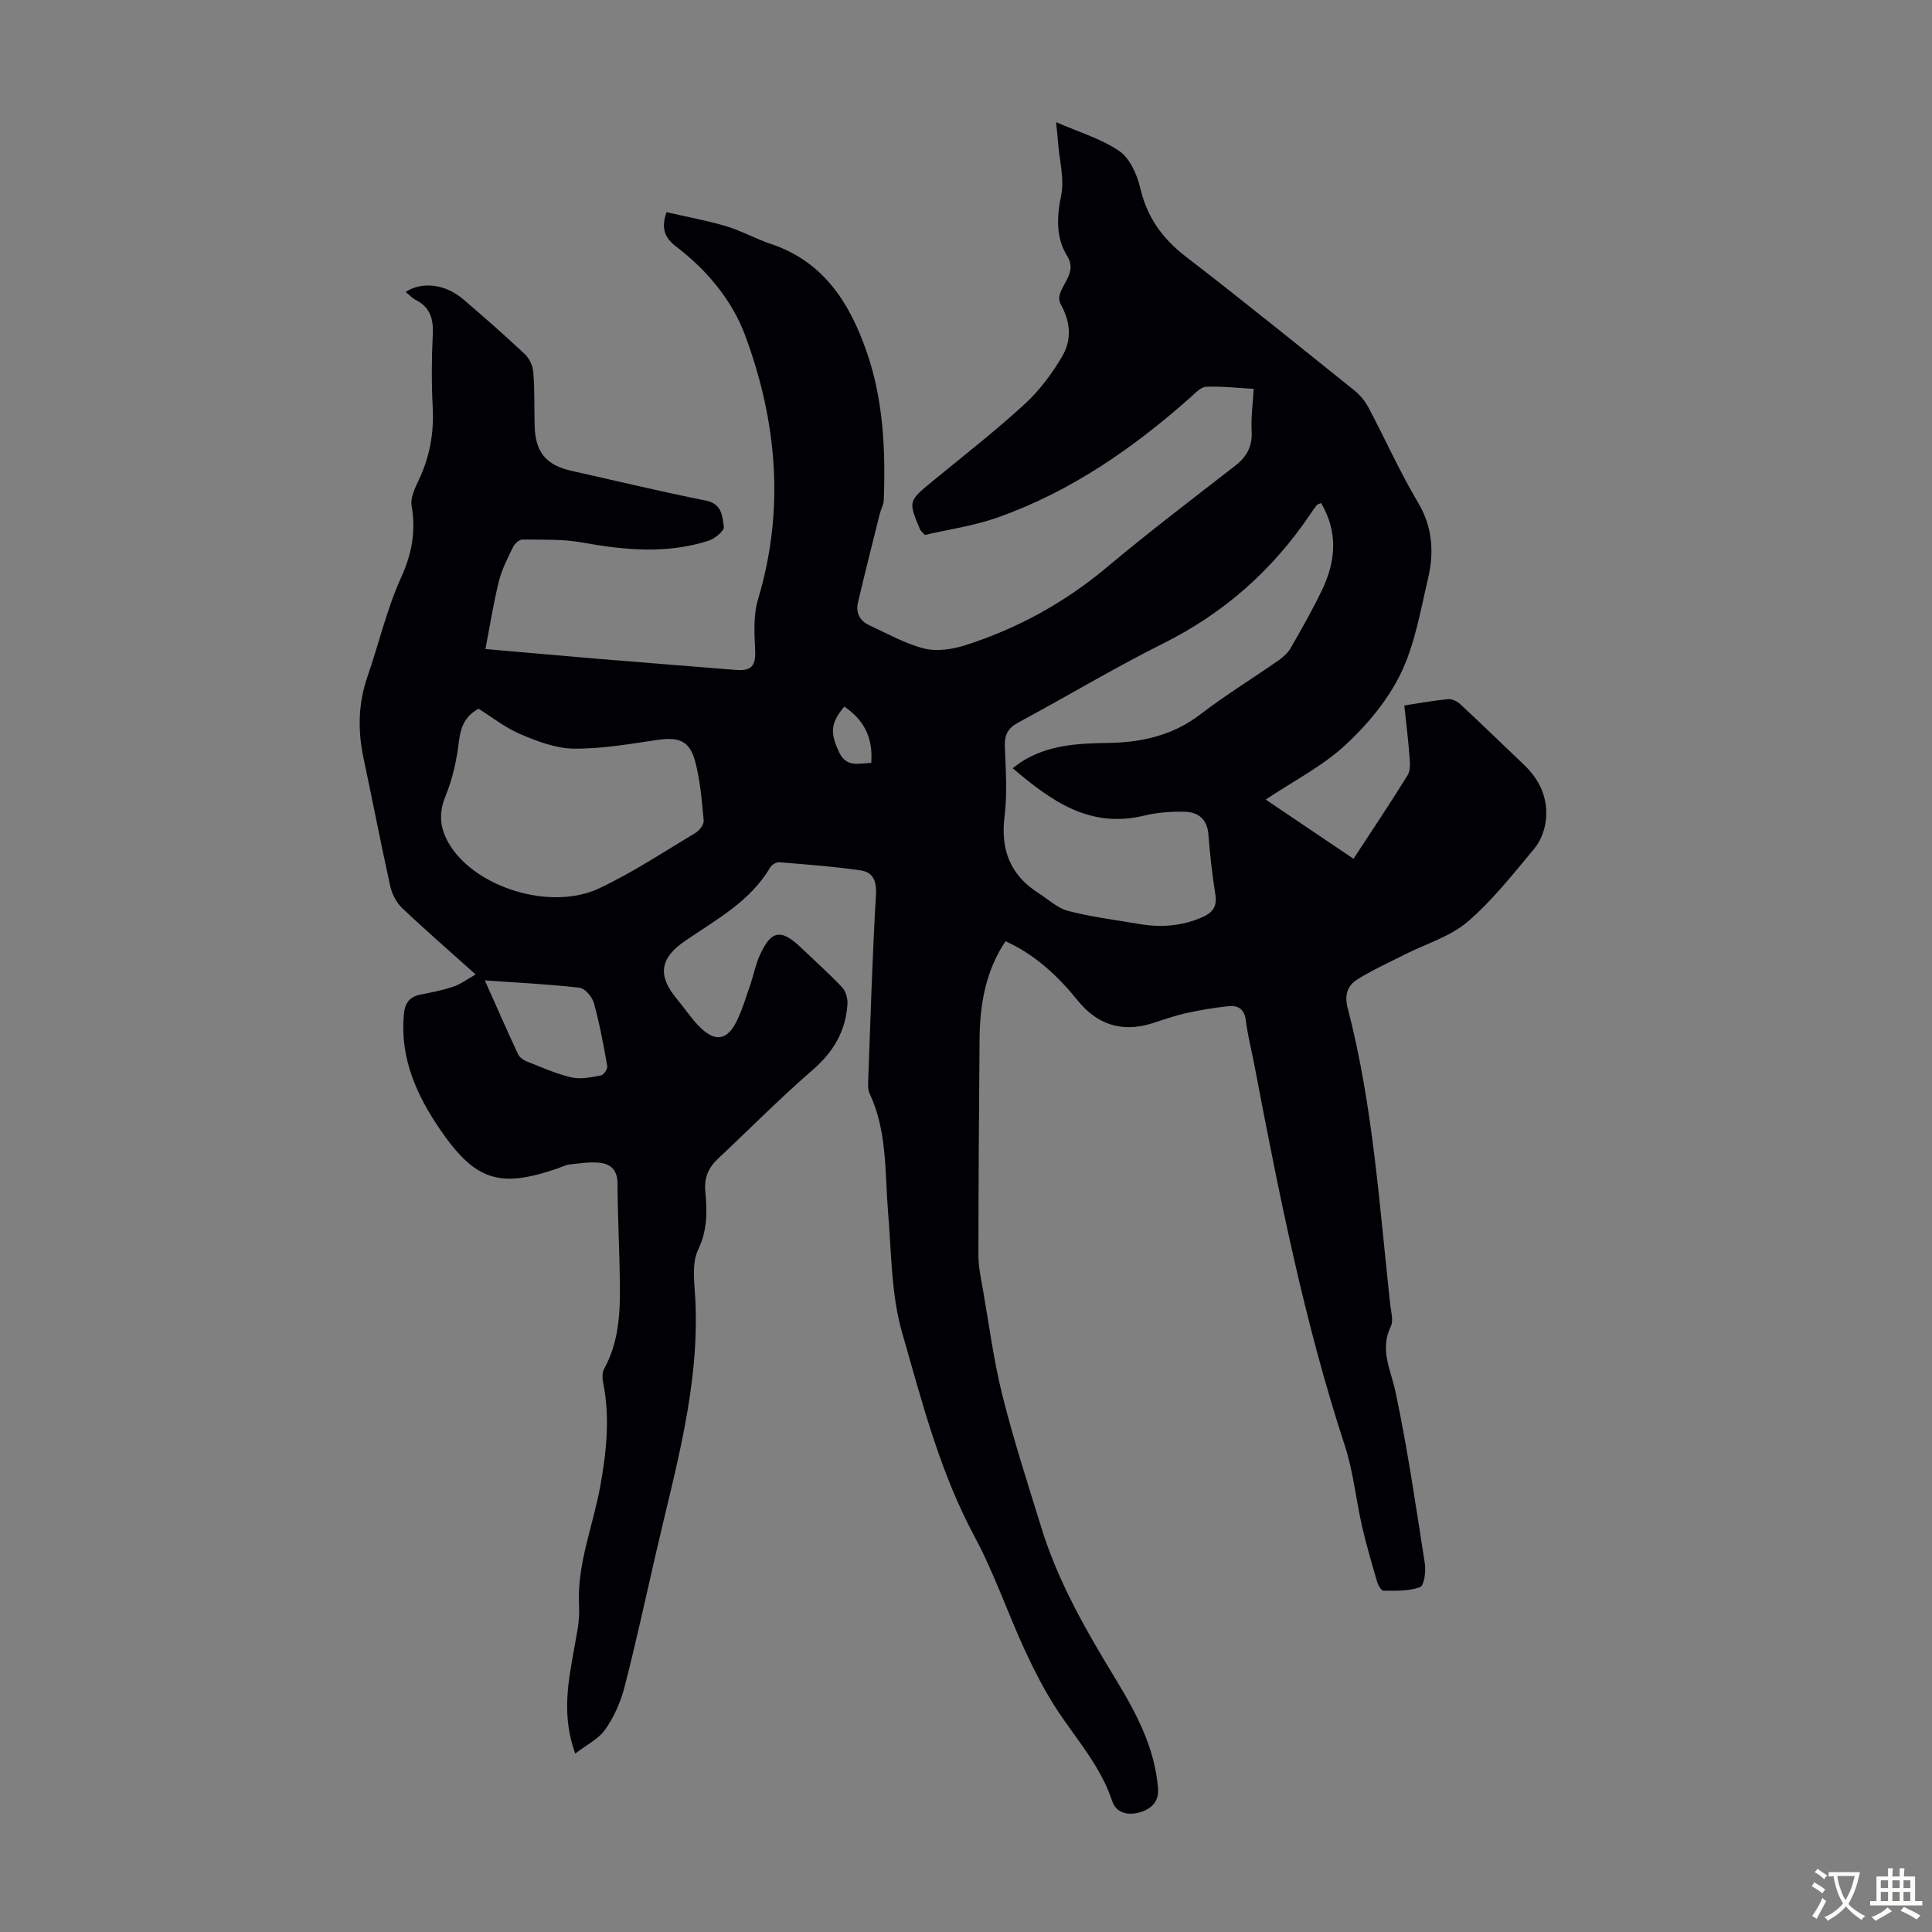 <svg enable-background="new 0 0 400 400" viewBox="0 0 400 400" xmlns="http://www.w3.org/2000/svg"><rect x="0" y="0" width="400" height="400" fill="#808080" stroke="none"/><path d="m119.09 363.06c-2.83-7.88-1.47-14.68-.26-21.5.52-2.95 1.23-5.97 1.06-8.91-.51-8.72 2.9-16.68 4.4-25 1.28-7.11 2.03-14.15.6-21.31-.19-.93-.26-2.13.17-2.9 3.12-5.63 3.36-11.77 3.28-17.95-.09-6.83-.46-13.65-.49-20.47-.01-2.89-1.51-4.12-3.97-4.31-1.97-.15-3.98.16-5.96.38-.76.08-1.49.47-2.22.73-12.19 4.25-17.24 2.74-24.55-7.92-4.88-7.12-8.35-14.79-7.54-23.81.21-2.35 1.1-3.71 3.45-4.17 2.3-.45 4.62-.92 6.84-1.66 1.46-.49 2.76-1.49 4.58-2.51-5.46-4.9-10.44-9.21-15.21-13.74-1.18-1.12-2.09-2.85-2.45-4.44-1.96-8.83-3.67-17.72-5.55-26.57-1.21-5.71-1.13-11.28.79-16.86 2.37-6.86 4.02-14.03 7-20.61 2.24-4.94 3.07-9.54 2.16-14.8-.29-1.66.7-3.69 1.49-5.37 2.26-4.76 3.15-9.67 2.88-14.95-.26-5.02-.24-10.08.01-15.11.16-3.21-.49-5.66-3.51-7.19-.77-.39-1.38-1.08-2.1-1.67 3.35-2.21 8.2-1.65 11.89 1.5 4.34 3.71 8.63 7.48 12.79 11.39.94.89 1.65 2.43 1.75 3.73.29 3.67.18 7.38.27 11.07.13 5.47 2.37 8.18 7.62 9.35 9.27 2.07 18.51 4.3 27.83 6.16 3.38.67 3.41 3.28 3.73 5.45.12.81-1.89 2.45-3.19 2.87-8.67 2.77-17.4 1.94-26.2.35-4.02-.73-8.21-.55-12.33-.6-.64-.01-1.57.83-1.9 1.5-1.12 2.3-2.33 4.63-2.95 7.09-1.13 4.54-1.85 9.18-2.8 14.07 7.76.68 15.42 1.37 23.08 2.01 9.59.8 19.18 1.54 28.77 2.32 3.34.27 4.17-.93 3.99-4.25-.18-3.47-.36-7.18.62-10.43 5.56-18.58 3.9-36.87-2.71-54.64-2.7-7.25-7.91-13.49-14.27-18.34-2.18-1.67-3.24-3.59-1.98-7.11 3.99.92 8.21 1.68 12.3 2.89 3.2.95 6.17 2.65 9.34 3.7 10.99 3.67 16.38 12.39 19.85 22.48 3.39 9.84 3.87 20.17 3.49 30.51-.03.95-.58 1.88-.82 2.83-1.53 6.14-3.09 12.27-4.53 18.42-.49 2.09.38 3.79 2.34 4.69 3.74 1.72 7.41 3.82 11.34 4.81 2.62.66 5.81.19 8.47-.65 10.85-3.45 20.65-8.84 29.44-16.21 8.65-7.25 17.66-14.09 26.57-21.02 2.41-1.87 3.52-4.05 3.35-7.15-.15-2.75.24-5.53.42-8.72-3.46-.19-6.67-.58-9.86-.43-1.1.05-2.23 1.31-3.21 2.18-11.89 10.55-24.81 19.52-39.89 24.86-4.99 1.77-10.34 2.52-15.12 3.64-.71-.79-.91-.93-.98-1.11-2.48-5.91-2.45-5.88 2.53-9.98 6.4-5.26 12.95-10.36 19.05-15.94 3.08-2.81 5.7-6.32 7.82-9.92 1.98-3.37 1.82-6.97-.27-10.79-1.69-3.1 3.89-5.87 1.34-9.97-2.35-3.78-2.21-8.07-1.27-12.59.7-3.36-.33-7.09-.61-10.65-.1-1.32-.25-2.64-.44-4.52 4.71 2.07 9.34 3.41 13.12 6.01 2.19 1.51 3.66 4.87 4.31 7.66 1.41 6.01 4.56 10.41 9.41 14.15 11.79 9.08 23.36 18.45 34.97 27.77 1.17.94 2.19 2.22 2.9 3.55 3.45 6.52 6.47 13.29 10.23 19.62 3.06 5.15 3.33 10.39 2.05 15.82-1.56 6.63-2.71 13.56-5.64 19.59-2.69 5.54-6.96 10.65-11.53 14.86-4.7 4.33-10.62 7.35-16.42 11.22 6.21 4.19 12.08 8.15 18.18 12.26 3.86-5.9 7.65-11.56 11.23-17.35.61-1 .46-2.58.36-3.88-.26-3.43-.68-6.85-1.07-10.51 3.17-.48 6.12-1.04 9.1-1.31.82-.08 1.9.5 2.55 1.1 4.42 4.11 8.76 8.33 13.13 12.49 3.37 3.21 5.1 7.15 4.49 11.76-.26 1.97-1.13 4.13-2.39 5.64-4.39 5.23-8.64 10.71-13.79 15.11-3.59 3.07-8.56 4.53-12.91 6.73-3.35 1.7-6.81 3.25-9.98 5.25-1.94 1.22-2.63 3.17-1.94 5.82 5.24 20.11 6.57 40.81 8.81 61.36.17 1.55.73 3.4.12 4.64-2.33 4.79-.01 8.88.96 13.42 2.51 11.79 4.24 23.74 6.1 35.66.25 1.61-.14 4.55-.99 4.87-2.31.86-5.01.73-7.56.75-.44 0-1.1-1.08-1.3-1.77-1.12-3.84-2.26-7.67-3.15-11.57-1.27-5.53-1.8-11.29-3.55-16.65-8.45-25.79-13.68-52.31-18.75-78.88-.59-3.07-1.38-6.12-1.76-9.22-.29-2.37-1.65-3.15-3.61-2.94-2.98.31-5.95.82-8.87 1.47-2.39.53-4.71 1.39-7.06 2.12-6.18 1.91-11.28.17-15.26-4.75-4.13-5.11-8.8-9.49-14.96-12.29-4.08 6.11-5.3 12.96-5.37 20.1-.13 14.98-.23 29.96-.24 44.94 0 2.32.5 4.65.91 6.95 1.29 7.36 2.25 14.82 4.06 22.05 2.33 9.28 5.29 18.41 8.12 27.56 3.47 11.2 9.29 21.26 15.34 31.2 4.26 7.01 8.09 14.18 8.76 22.6.24 3-1.73 4.41-3.97 5.01-2.15.57-4.68.21-5.55-2.45-2.33-7.07-7.22-12.53-11.22-18.57-2.62-3.96-4.82-8.25-6.82-12.57-3.6-7.8-6.38-16.02-10.43-23.56-7.17-13.35-10.89-27.9-15-42.23-2.27-7.91-2.2-16.53-2.9-24.86-.69-8.32-.14-16.81-3.84-24.67-.36-.76-.31-1.76-.28-2.64.48-12.85.86-25.71 1.61-38.55.16-2.84-.68-4.61-3.13-4.97-5.6-.82-11.25-1.23-16.9-1.69-.61-.05-1.55.53-1.88 1.09-4.17 7.07-11.18 10.78-17.62 15.2-5.26 3.6-5.71 7.19-1.7 12 1.5 1.8 2.81 3.78 4.42 5.48 3.41 3.61 6.05 3.25 8.12-1.17 1.13-2.42 1.9-5.01 2.77-7.54.61-1.8.96-3.7 1.71-5.43 2.41-5.59 4.48-6 8.74-1.91 2.83 2.71 5.77 5.32 8.45 8.16.76.81 1.19 2.31 1.12 3.45-.34 5.62-2.91 9.95-7.24 13.7-6.76 5.85-13.06 12.24-19.59 18.37-2 1.88-2.87 3.96-2.6 6.82.38 4.05.46 7.95-1.5 12.02-1.37 2.86-.74 6.82-.57 10.27.91 18.07-4.17 35.18-8.14 52.47-2.13 9.26-4.14 18.55-6.51 27.74-.79 3.08-2.15 6.18-3.96 8.77-1.37 2.01-3.87 3.21-6.26 5.05zm154.43-258.91c-.52.24-.78.27-.9.43-.48.62-.93 1.26-1.36 1.91-7.8 11.55-17.83 20.44-30.39 26.71-10.19 5.09-19.98 10.98-30.02 16.38-2.2 1.18-2.91 2.6-2.81 5.03.19 4.81.53 9.68-.06 14.42-.85 6.92 1.18 12.16 7.06 15.9 2.02 1.28 3.9 3.1 6.11 3.67 4.86 1.25 9.88 1.88 14.84 2.72 4.39.74 8.64.42 12.81-1.37 2.3-.99 3.23-2.25 2.82-4.82-.65-4.08-1.11-8.21-1.43-12.33-.24-3.23-2.13-4.68-4.99-4.74-2.77-.05-5.63.15-8.31.8-11.26 2.74-19.25-3.03-27.23-9.81.74-.55 1.17-.9 1.63-1.2 5.51-3.6 11.73-3.95 18.05-4.03 6.93-.09 13.43-1.51 19.17-5.91 5.23-4.01 10.88-7.47 16.29-11.25.97-.68 1.91-1.58 2.48-2.59 2.27-3.98 4.56-7.96 6.52-12.1 2.76-5.87 3.25-11.82-.28-17.82zm-174.45 42.58c-2.87 1.62-3.7 3.84-4.05 6.75-.46 3.83-1.3 7.74-2.77 11.3-1.55 3.75-1.13 6.89.86 10.14 5.44 8.87 20.9 13.72 30.92 9.01 6.93-3.26 13.38-7.55 19.98-11.5.81-.49 1.76-1.74 1.68-2.56-.38-4.09-.71-8.26-1.76-12.21-1.15-4.33-3.41-5.12-7.88-4.46-5.73.84-11.51 1.86-17.27 1.8-3.7-.04-7.54-1.52-11.04-3-3.13-1.33-5.88-3.54-8.67-5.27zm1.31 56.25c2.41 5.39 4.58 10.38 6.89 15.31.32.68 1.21 1.24 1.97 1.54 3 1.18 5.99 2.53 9.11 3.24 1.91.43 4.07-.05 6.07-.41.56-.1 1.41-1.34 1.31-1.92-.77-4.38-1.58-8.76-2.76-13.04-.36-1.29-1.84-3.07-2.97-3.2-6.37-.74-12.79-1.04-19.62-1.52zm80-45.03c.42-5.29-1.58-8.96-5.58-11.66-2.89 3.47-2.93 5.45-1.09 9.4 1.51 3.26 3.98 2.35 6.67 2.26z" fill="#010105"/><g fill="#fcfbfa"><path d="m377.9 391.2c-.2.3-.4.5-.6.8-.7-.6-1.4-1-2.2-1.5.2-.3.4-.5.5-.8.6.4 1.4.8 2.3 1.5zm-1.8 6.1c-.2-.2-.5-.4-.9-.6.4-.6.8-1.2 1.2-1.9s.7-1.3.9-1.9c.3.3.5.5.8.7-.7 1.3-1.4 2.6-2 3.7zm2.2-9c-.3.3-.5.5-.6.8-.6-.6-1.3-1.1-2-1.5.3-.3.5-.5.6-.7.6.5 1.3.9 2 1.4zm.3.2v-.9h2 4.5c-.3 1.3-.6 2.5-1 3.6s-.9 2.1-1.4 3c.4.5 1 1 1.6 1.4s1.2.8 1.9 1.1c-.3.2-.5.4-.8.8-.4-.3-1-.7-1.6-1.2s-1.2-1.1-1.6-1.6c-.5.6-1.1 1.1-1.7 1.6s-1.4.9-2.1 1.4c-.1-.3-.3-.5-.7-.8.6-.2 1.2-.5 1.9-1s1.4-1.1 2-1.8c-.5-.8-.9-1.6-1.2-2.5s-.6-2-.8-3.2c-.4.1-.7.1-1 .1zm2.5 2.7c.3 1 .7 1.7 1 2.2.3-.5.6-1.1 1-2s.6-1.9.9-3h-3.2-.4c.1.9.3 1.8.7 2.8z"/><path d="m396.5 388.5v1.5 3.6h1.5v.9c-.4 0-1 0-1.7 0h-7.9c-.5 0-.9 0-1.2 0v-.9h1.3v-3.5c0-.7 0-1.2 0-1.6h2.4c0-.8 0-1.4 0-1.7h1c0 .3-.1.8-.1 1.7h1.5c0-.8 0-1.4 0-1.7h1c0 .3-.1.9-.1 1.7zm-8.2 9.2c-.2-.3-.5-.5-.8-.8.8-.3 1.4-.6 1.9-.9s1-.7 1.4-1.1c.3.3.6.5.9.8-1.6 1-2.8 1.6-3.4 2zm2.6-6.8v-1.6h-1.5v1.6zm0 2.7v-1.9h-1.5v1.9zm2.4-2.7v-1.6h-1.5v1.6zm0 2.7v-1.9h-1.5v1.9zm.2 2 .7-.8c.4.2.9.5 1.6.8s1.3.7 1.8 1c-.3.3-.5.5-.8.8-.4-.3-1.5-1-3.3-1.8zm2-4.7v-1.6h-1.4v1.6zm0 2.7v-1.9h-1.4v1.9z"/></g></svg>